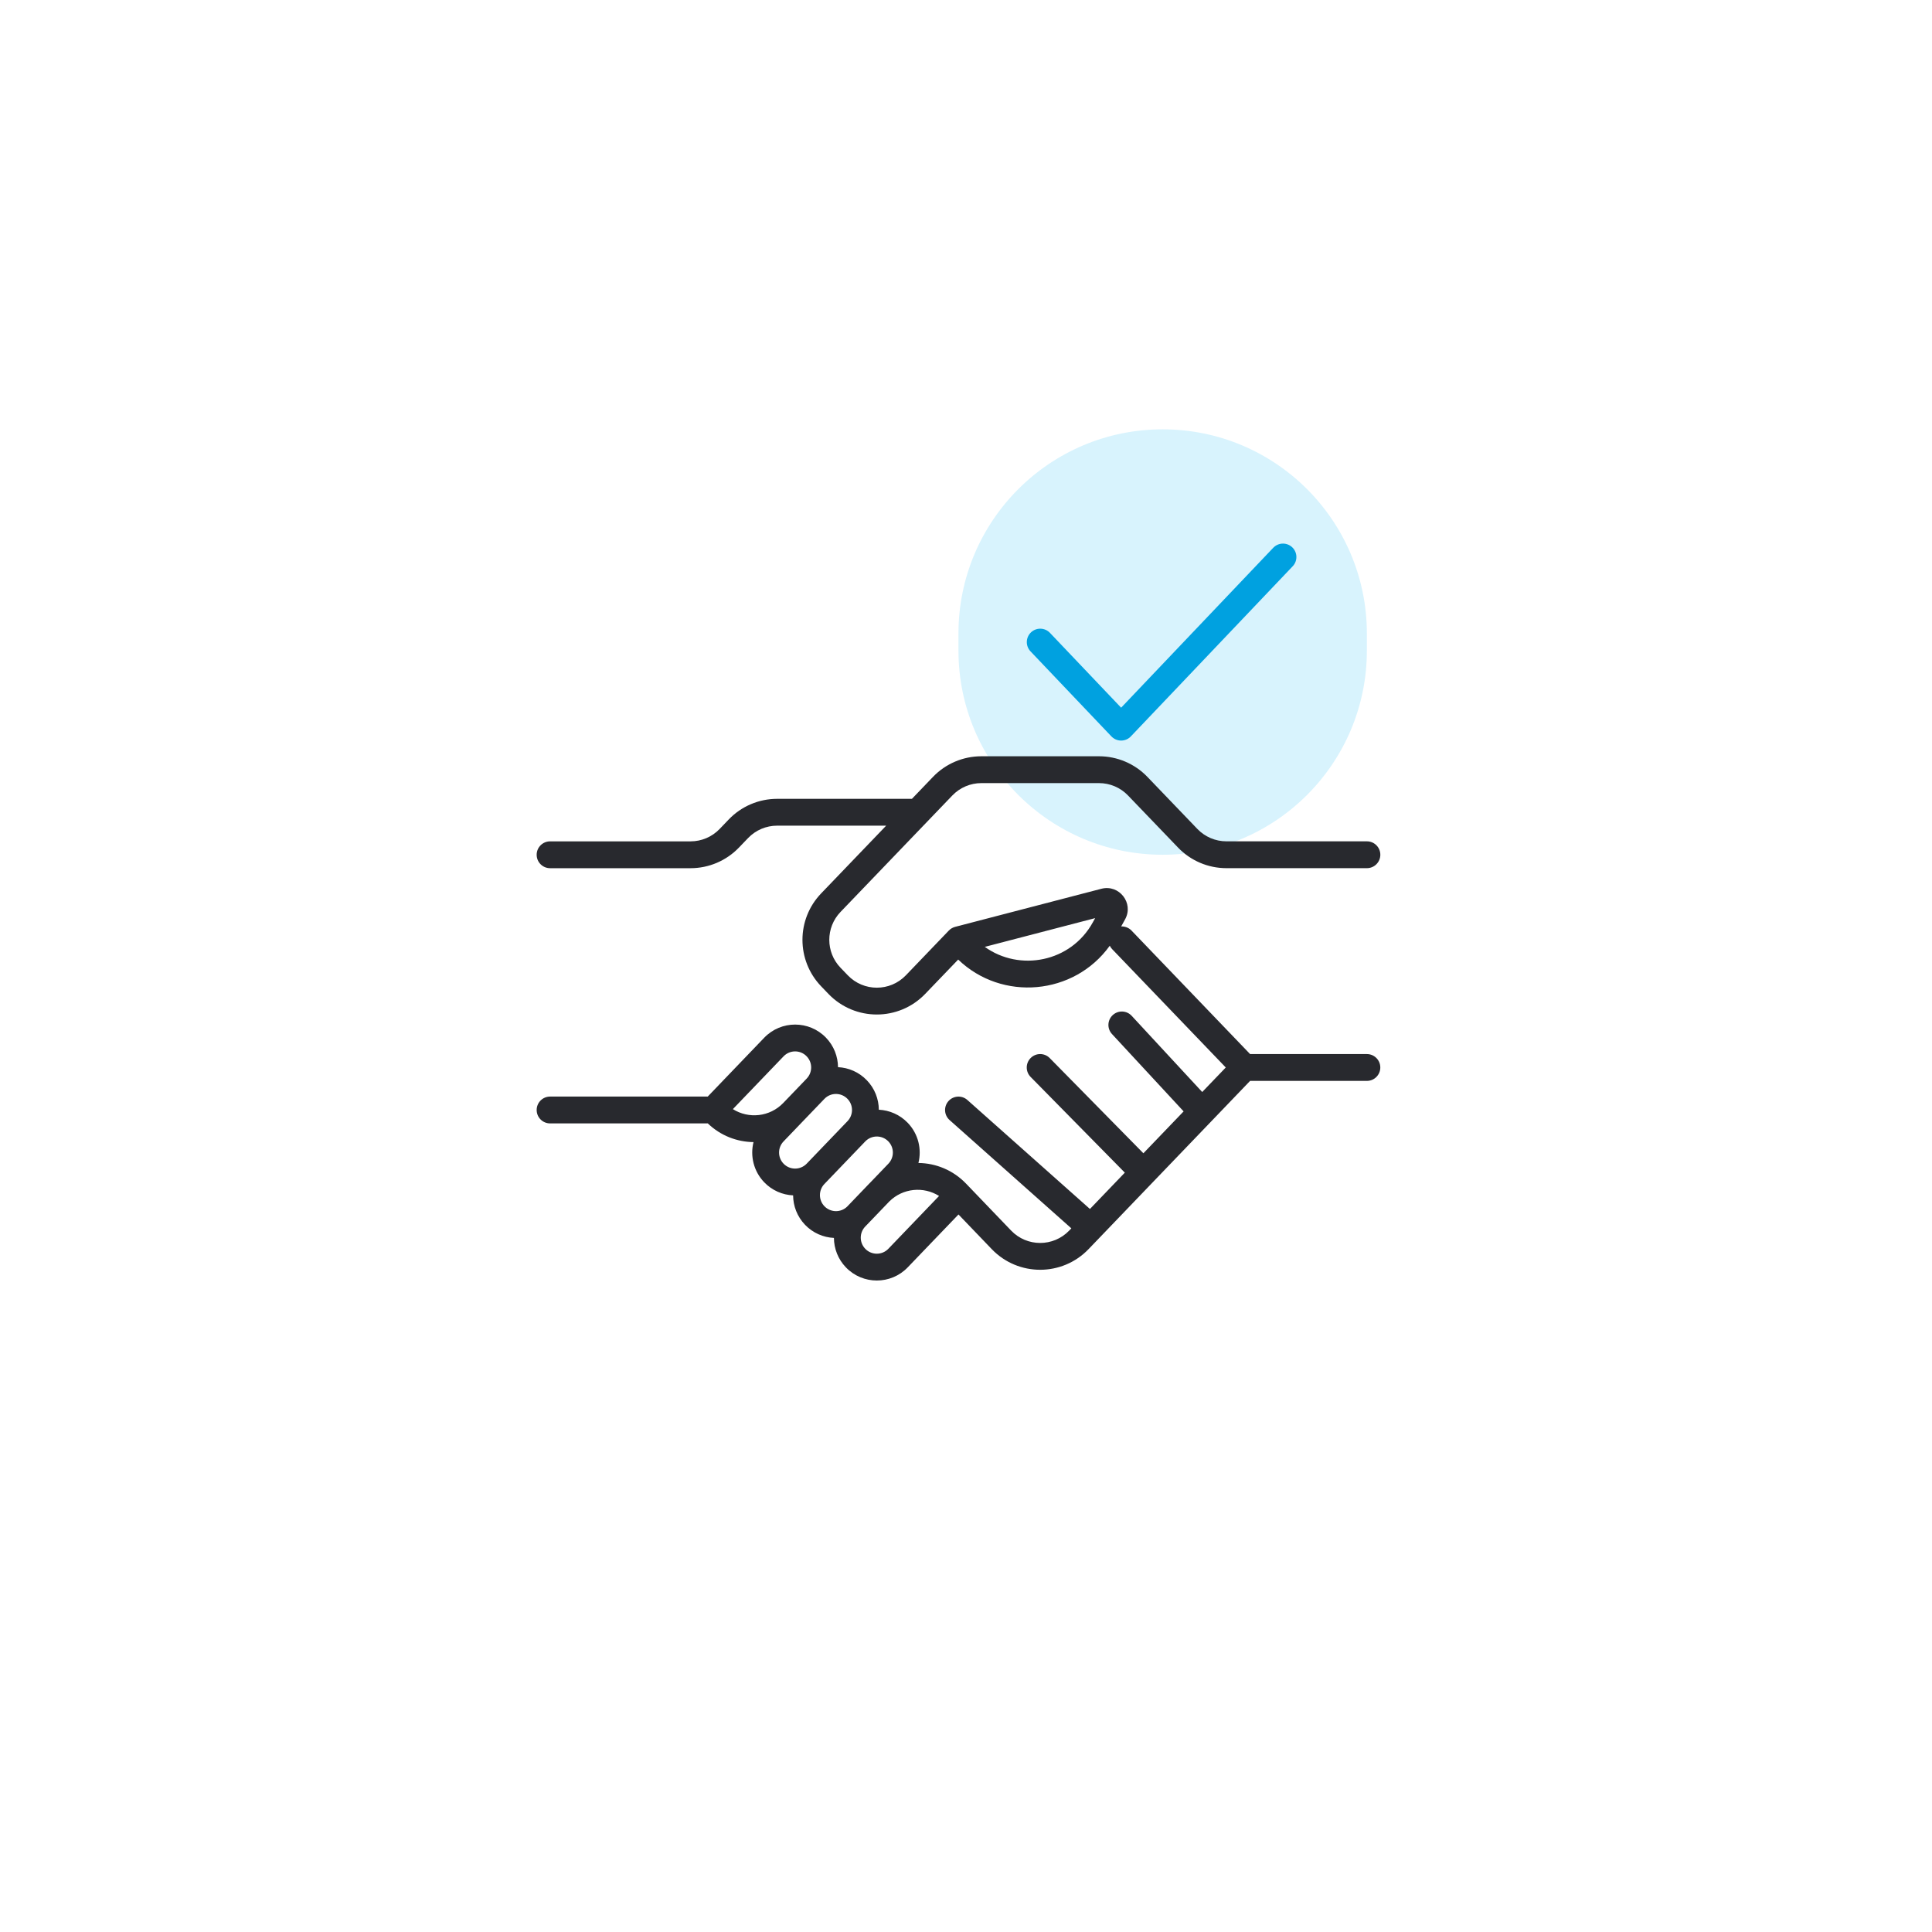 <svg width="72" height="72" viewBox="0 0 72 72" fill="none" xmlns="http://www.w3.org/2000/svg">
<g filter="url(#filter0_d_2881_2499)">
<circle cx="36" cy="32" r="32" fill="white"/>
</g>
<path d="M35.719 24.244V23.61C35.719 19.407 39.126 16 43.329 16C47.532 16 50.939 19.407 50.939 23.61V24.244C50.939 28.447 47.532 31.854 43.329 31.854C39.126 31.854 35.719 28.447 35.719 24.244Z" fill="#D8F3FD"/>
<path d="M38.766 23.929L41.781 27.099L47.813 20.758" stroke="#00A1E0" stroke-linecap="round" stroke-linejoin="round"/>
<path fill-rule="evenodd" clip-rule="evenodd" d="M34.77 28.952C35.241 28.461 35.892 28.184 36.573 28.184H40.956C41.637 28.184 42.288 28.461 42.76 28.952L44.623 30.893C44.906 31.188 45.297 31.354 45.705 31.354H50.941C51.217 31.354 51.441 31.578 51.441 31.854C51.441 32.13 51.217 32.354 50.941 32.354H45.705C45.024 32.354 44.373 32.077 43.902 31.586L42.038 29.645C41.755 29.35 41.365 29.184 40.956 29.184H36.573C36.165 29.184 35.774 29.35 35.491 29.645L31.323 33.986C30.766 34.567 30.766 35.484 31.323 36.064L31.595 36.347C32.185 36.962 33.169 36.962 33.759 36.347L35.36 34.679C35.424 34.612 35.505 34.565 35.595 34.541L41.044 33.122C41.71 32.949 42.261 33.656 41.93 34.259L41.783 34.526C41.922 34.52 42.064 34.571 42.168 34.679L46.587 39.282H50.94C51.216 39.282 51.44 39.506 51.44 39.782C51.44 40.058 51.216 40.282 50.94 40.282H46.587L45.158 41.771L42.976 44.043L41.007 46.094L40.567 46.552C39.583 47.577 37.944 47.577 36.96 46.552L35.72 45.26L33.829 47.23C33.2 47.885 32.152 47.885 31.523 47.23C31.229 46.924 31.081 46.529 31.078 46.134C30.685 46.115 30.297 45.952 30.002 45.645C29.708 45.338 29.559 44.944 29.557 44.548C29.163 44.53 28.774 44.367 28.479 44.059C28.085 43.648 27.952 43.08 28.081 42.563C27.466 42.556 26.853 42.324 26.378 41.866H20.5C20.224 41.866 20 41.642 20 41.366C20 41.09 20.224 40.866 20.5 40.866H26.375L28.479 38.674C29.108 38.019 30.156 38.019 30.785 38.674C31.079 38.981 31.227 39.375 31.23 39.77C31.623 39.789 32.011 39.952 32.306 40.26C32.6 40.566 32.749 40.961 32.751 41.356C33.145 41.375 33.534 41.538 33.83 41.846C34.223 42.256 34.356 42.824 34.227 43.341C34.873 43.348 35.517 43.605 36.001 44.109L36.081 44.192L37.682 45.86C38.272 46.475 39.255 46.475 39.846 45.86L39.926 45.777L35.388 41.741C35.181 41.557 35.163 41.242 35.346 41.035C35.53 40.829 35.846 40.81 36.052 40.994L40.619 45.055L41.919 43.701L38.407 40.133C38.214 39.936 38.216 39.619 38.413 39.426C38.61 39.232 38.926 39.234 39.12 39.431L42.611 42.979L44.11 41.418L41.441 38.536C41.253 38.334 41.265 38.017 41.468 37.83C41.671 37.642 41.987 37.654 42.175 37.857L44.803 40.696L45.681 39.782L41.447 35.372C41.41 35.333 41.38 35.29 41.358 35.244C40.028 37.096 37.339 37.33 35.709 35.76L34.48 37.039C33.496 38.064 31.857 38.064 30.873 37.039L30.602 36.757C29.673 35.789 29.673 34.261 30.602 33.294L33.025 30.77H28.962C28.554 30.77 28.163 30.936 27.88 31.231L27.539 31.586C27.067 32.077 26.416 32.355 25.735 32.355H20.5C20.224 32.355 20 32.131 20 31.855C20 31.579 20.224 31.355 20.5 31.355H25.735C26.144 31.355 26.535 31.188 26.818 30.894L27.159 30.538C27.63 30.047 28.282 29.77 28.962 29.77H33.985L34.77 28.952ZM32.278 45.674C32.288 45.665 32.298 45.655 32.307 45.645L33.144 44.773C33.648 44.275 34.419 44.207 34.996 44.57L33.107 46.538C32.872 46.783 32.48 46.783 32.245 46.538C32.022 46.306 32.022 45.941 32.245 45.709L32.278 45.674ZM32.431 44.072L33.108 43.367C33.33 43.135 33.33 42.77 33.108 42.538C32.873 42.293 32.481 42.293 32.245 42.538L30.723 44.124C30.501 44.355 30.501 44.721 30.723 44.952C30.953 45.191 31.331 45.197 31.568 44.97L32.394 44.109C32.407 44.097 32.419 44.084 32.431 44.072ZM36.7 35.287C37.993 36.218 39.907 35.867 40.73 34.367L40.813 34.216L36.7 35.287ZM31.585 40.953C31.349 40.707 30.957 40.707 30.722 40.953L29.913 41.795L29.2 42.538C28.978 42.769 28.978 43.135 29.2 43.366C29.435 43.611 29.827 43.611 30.063 43.366L31.585 41.781C31.807 41.549 31.807 41.184 31.585 40.953ZM29.192 41.102L30.001 40.26L30.063 40.195C30.285 39.963 30.285 39.598 30.063 39.367C29.828 39.121 29.436 39.121 29.201 39.367L27.312 41.334C27.899 41.704 28.689 41.627 29.192 41.102Z" fill="#28292E"/>
<defs>
<filter id="filter0_d_2881_2499" x="0" y="0" width="72" height="72" filterUnits="userSpaceOnUse" color-interpolation-filters="sRGB">
<feFlood flood-opacity="0" result="BackgroundImageFix"/>
<feColorMatrix in="SourceAlpha" type="matrix" values="0 0 0 0 0 0 0 0 0 0 0 0 0 0 0 0 0 0 127 0" result="hardAlpha"/>
<feOffset dy="4"/>
<feGaussianBlur stdDeviation="2"/>
<feComposite in2="hardAlpha" operator="out"/>
<feColorMatrix type="matrix" values="0 0 0 0 0 0 0 0 0 0 0 0 0 0 0 0 0 0 0.06 0"/>
<feBlend mode="normal" in2="BackgroundImageFix" result="effect1_dropShadow_2881_2499"/>
<feBlend mode="normal" in="SourceGraphic" in2="effect1_dropShadow_2881_2499" result="shape"/>
</filter>
</defs>
</svg>
